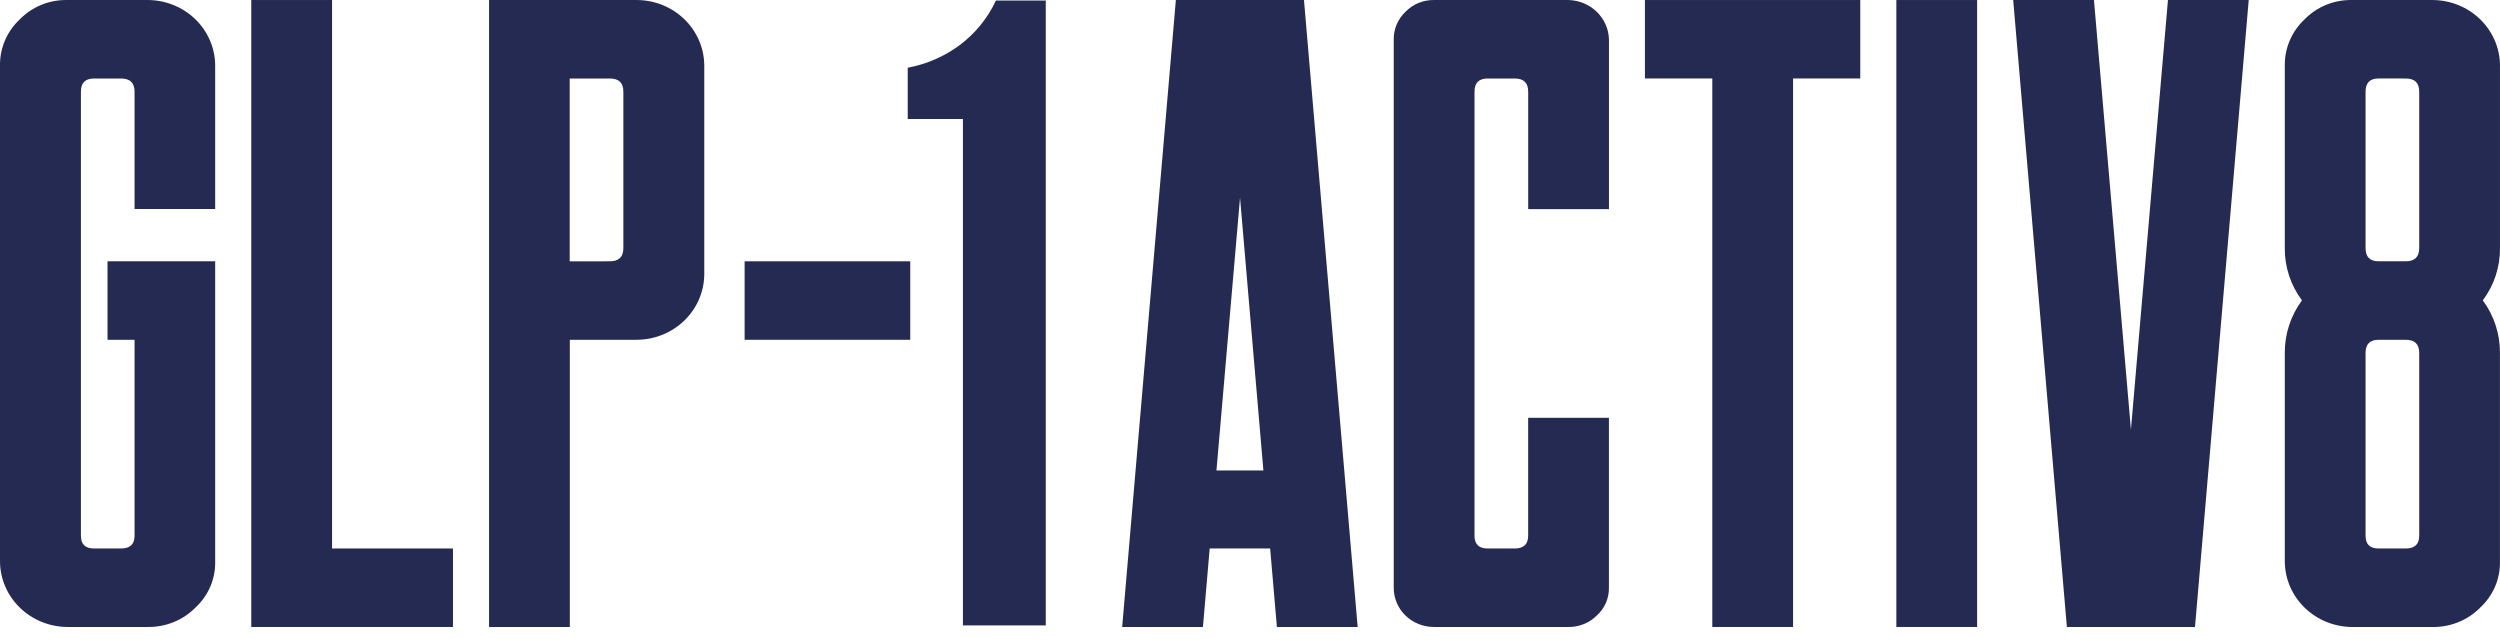<svg xmlns="http://www.w3.org/2000/svg" fill="none" viewBox="0 0 137 35" height="35" width="137"><path fill="#252A52" d="M8.109 0.001C9.084 0.007 10.017 0.386 10.706 1.056C11.395 1.726 11.786 2.632 11.792 3.58V11.454H7.374V5.023C7.374 4.542 7.129 4.302 6.633 4.302H5.15C4.671 4.302 4.434 4.542 4.434 5.023V29.359C4.434 29.824 4.671 30.057 5.15 30.057H6.633C7.129 30.057 7.374 29.824 7.374 29.359V18.62H5.892V14.319H11.792V30.777C11.801 31.248 11.71 31.715 11.523 32.15C11.336 32.584 11.057 32.976 10.706 33.3C10.37 33.64 9.967 33.908 9.52 34.09C9.073 34.272 8.593 34.363 8.109 34.358H3.683C2.709 34.35 1.777 33.97 1.088 33.3C0.399 32.63 0.008 31.724 0 30.777V3.58C-0.005 3.109 0.088 2.643 0.276 2.208C0.463 1.774 0.739 1.382 1.088 1.056C1.422 0.715 1.825 0.445 2.272 0.263C2.718 0.081 3.199 -0.008 3.683 0.001H8.109Z"></path><path fill="#252A52" d="M18.197 0.001V30.057H24.823V34.358H13.77V0.001H18.197Z"></path><path fill="#252A52" d="M34.909 0.001C35.883 0.007 36.816 0.387 37.506 1.056C38.195 1.726 38.586 2.632 38.594 3.58V15.041C38.585 15.988 38.194 16.894 37.505 17.563C36.815 18.233 35.883 18.612 34.909 18.62H31.226V34.358H26.8V0.001H34.909ZM33.419 14.319C33.915 14.319 34.16 14.079 34.16 13.597V5.023C34.16 4.542 33.915 4.302 33.419 4.302H31.22V14.321L33.419 14.319Z"></path><path fill="#252A52" d="M40.805 14.319H49.882V18.62H40.805V14.319Z"></path><path fill="#252A52" d="M71.458 0.001L74.4 34.358H69.974L69.604 30.057H66.291L65.921 34.358H61.495L64.437 0.001H71.458ZM66.662 25.78H69.234L67.954 10.836L66.662 25.78Z"></path><path fill="#252A52" d="M85.947 0.001C86.532 0.014 87.09 0.246 87.504 0.648C87.919 1.051 88.157 1.593 88.171 2.162V11.46H83.745V5.023C83.745 4.541 83.498 4.3 83.004 4.302H81.521C81.042 4.302 80.803 4.542 80.803 5.023V29.359C80.803 29.824 81.042 30.057 81.521 30.057H83.002C83.496 30.057 83.743 29.824 83.743 29.359V22.897H88.169V32.219C88.173 32.502 88.116 32.783 88.001 33.044C87.886 33.305 87.716 33.539 87.502 33.732C87.3 33.934 87.058 34.094 86.79 34.201C86.522 34.309 86.234 34.362 85.945 34.358H78.579C78.289 34.358 78.003 34.303 77.736 34.196C77.468 34.089 77.225 33.931 77.021 33.732C76.816 33.534 76.654 33.298 76.544 33.038C76.433 32.778 76.377 32.5 76.377 32.219V2.162C76.372 1.881 76.427 1.601 76.537 1.34C76.648 1.08 76.812 0.844 77.02 0.647C77.219 0.44 77.46 0.275 77.729 0.164C77.997 0.052 78.287 -0.003 78.579 0.001H85.947Z"></path><path fill="#252A52" d="M101.943 0.001V4.3H98.26V34.358H93.834V4.3H90.142V0.001H101.943Z"></path><path fill="#252A52" d="M103.92 0.001H108.346V34.358H103.92V0.001Z"></path><path fill="#252A52" d="M123.23 0.001L120.286 34.358H113.265L110.323 0.001H114.749L116.775 23.546L118.804 0.001H123.23Z"></path><path fill="#252A52" d="M133.316 0.001C134.291 0.008 135.223 0.387 135.912 1.057C136.601 1.727 136.992 2.633 136.999 3.58V13.597C137.009 14.625 136.679 15.629 136.058 16.46C136.676 17.3 137.005 18.309 136.997 19.342V30.779C137.006 31.25 136.914 31.717 136.727 32.152C136.539 32.586 136.261 32.978 135.909 33.302C135.574 33.642 135.171 33.91 134.724 34.092C134.278 34.274 133.798 34.365 133.314 34.36H128.89C127.916 34.352 126.984 33.971 126.295 33.302C125.606 32.632 125.215 31.726 125.207 30.779V19.342C125.199 18.309 125.528 17.3 126.147 16.46C125.526 15.629 125.197 14.626 125.207 13.599V3.58C125.202 3.109 125.295 2.643 125.483 2.208C125.67 1.774 125.946 1.382 126.295 1.056C126.629 0.715 127.032 0.445 127.479 0.263C127.925 0.081 128.406 -0.008 128.89 0.001H133.316ZM130.349 4.3C129.87 4.3 129.633 4.54 129.633 5.022V13.597C129.633 14.079 129.87 14.319 130.349 14.319H131.832C132.328 14.319 132.573 14.079 132.573 13.597V5.023C132.573 4.542 132.328 4.302 131.832 4.302L130.349 4.3ZM131.832 30.057C132.328 30.057 132.573 29.824 132.573 29.36V19.34C132.573 18.86 132.328 18.62 131.832 18.62H130.349C129.87 18.62 129.633 18.86 129.633 19.34V29.36C129.633 29.824 129.87 30.057 130.349 30.057H131.832Z"></path><path fill="#252A52" d="M52.768 34.272V6.523H49.743V3.711C50.782 3.518 51.761 3.091 52.6 2.466C53.454 1.822 54.132 0.986 54.576 0.029H57.308V34.272H52.768Z"></path></svg>